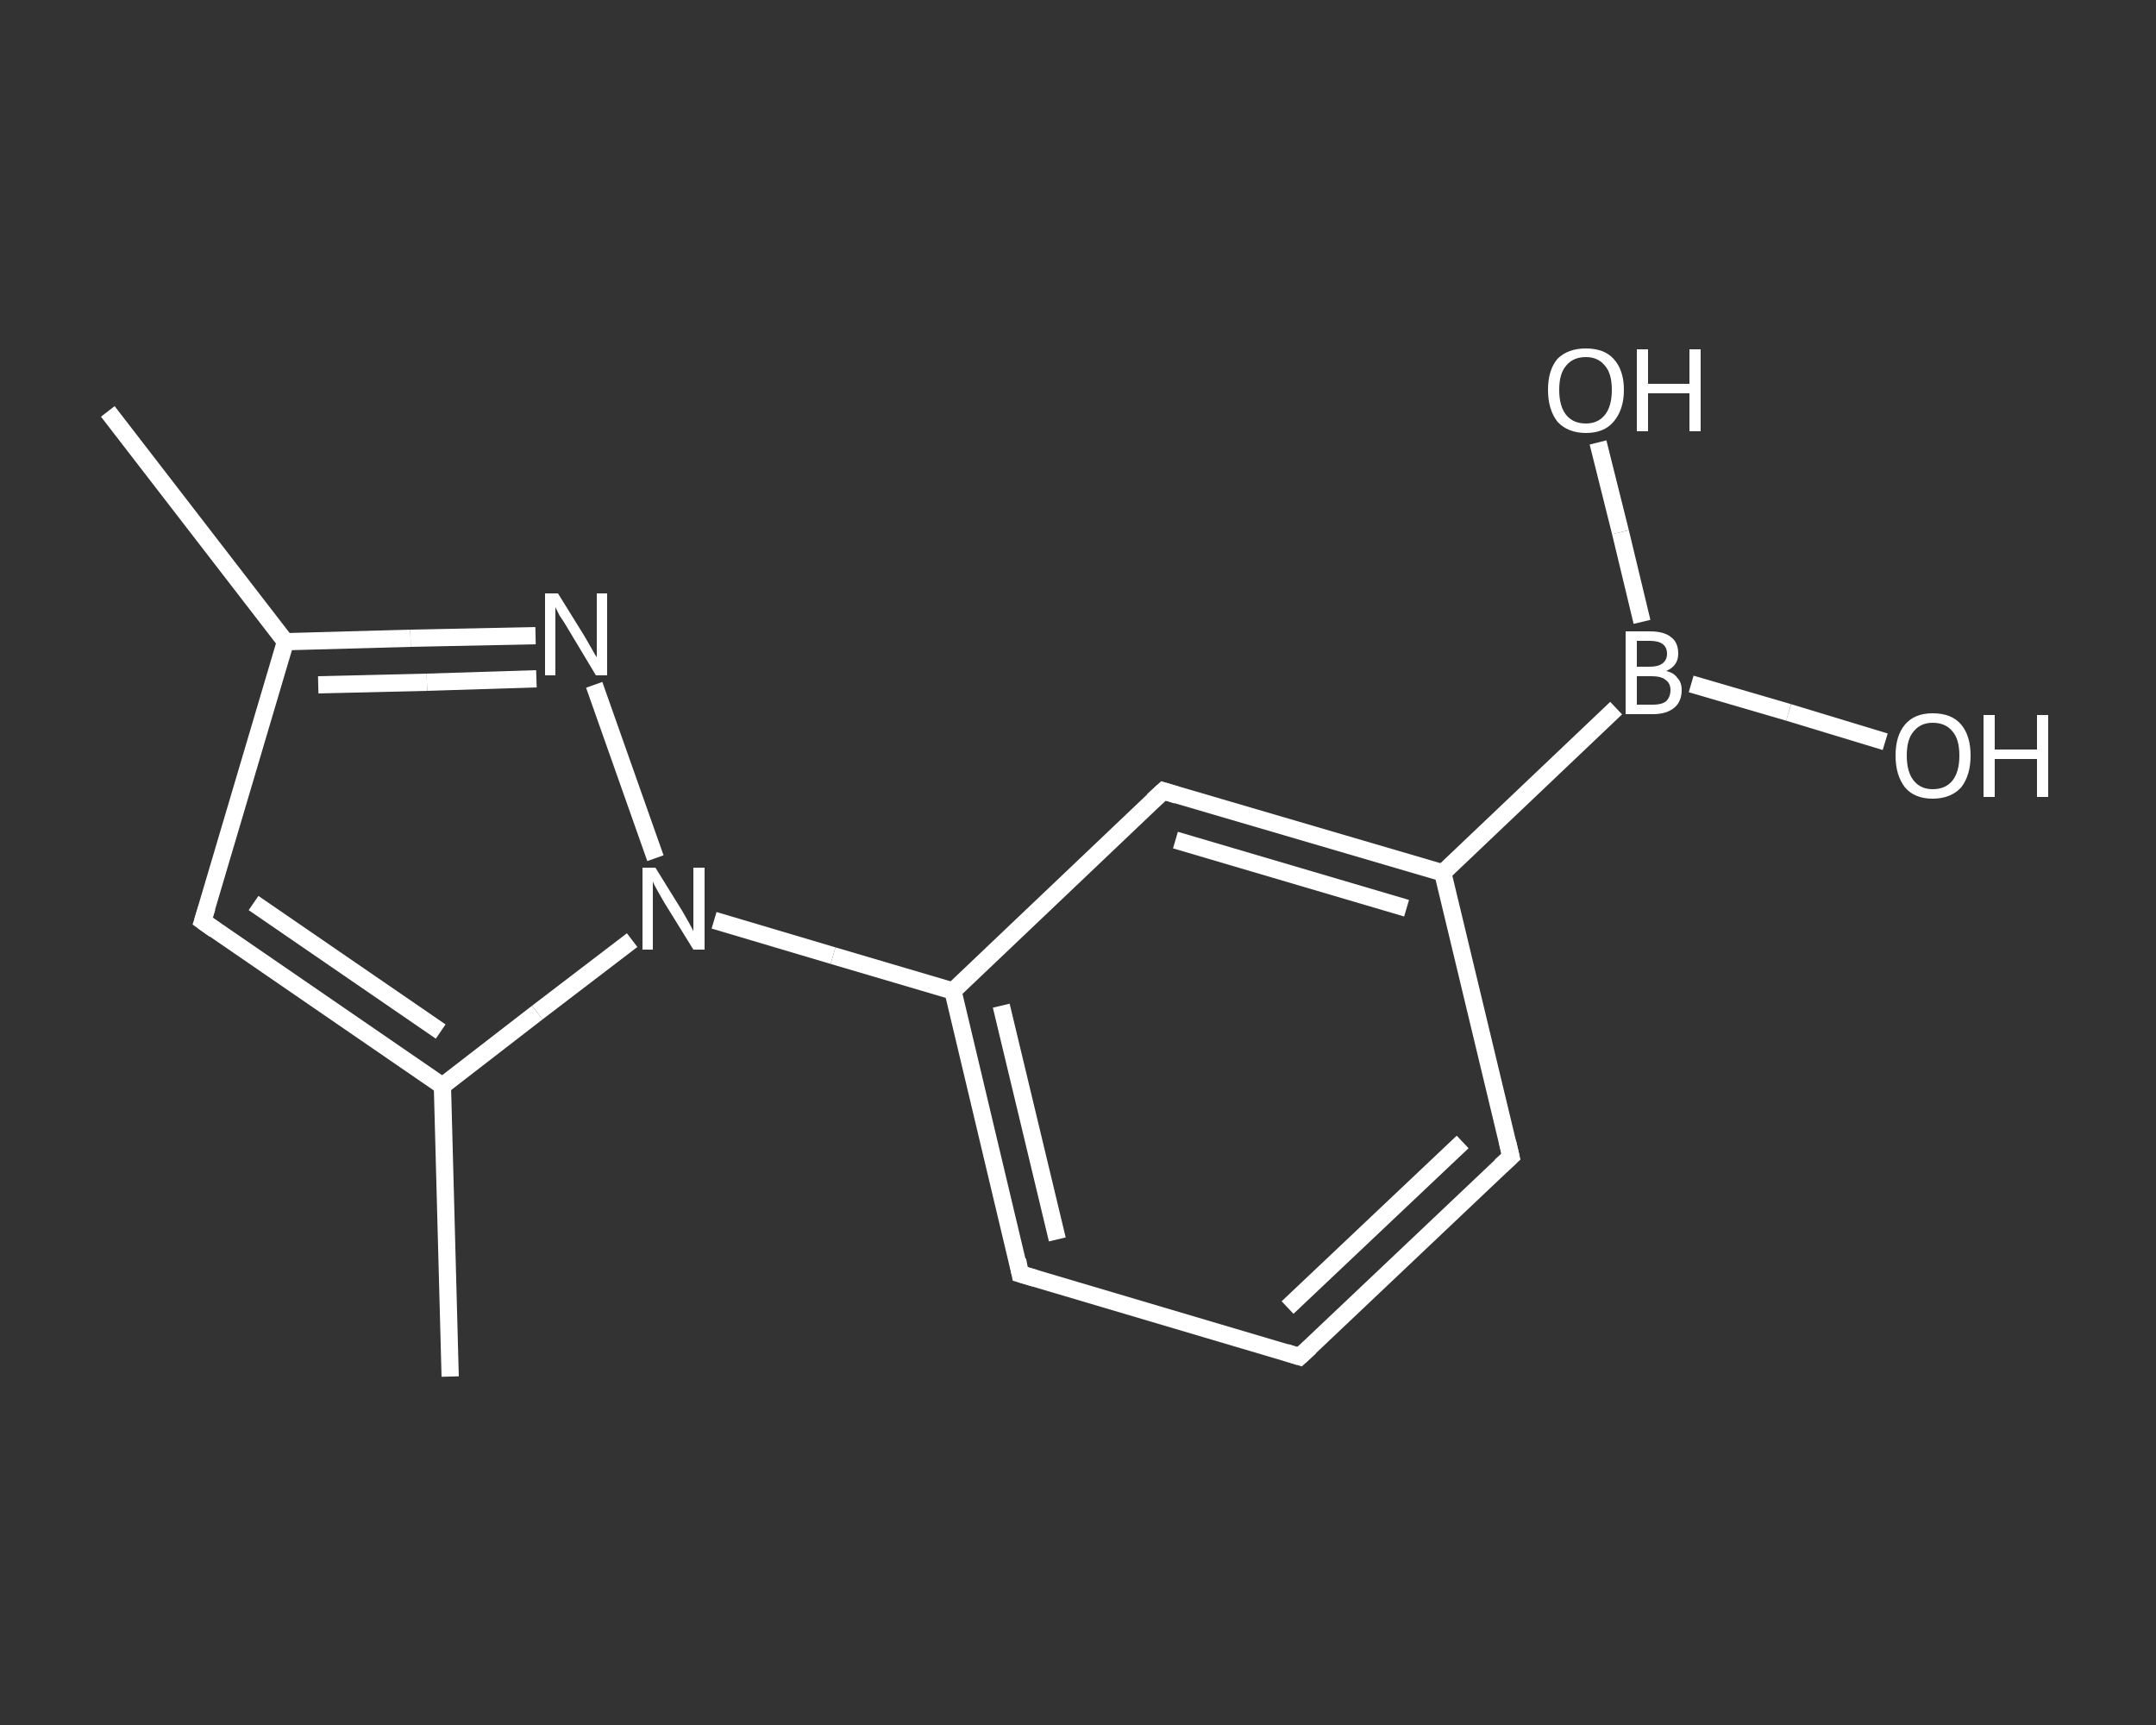 <?xml version='1.0' encoding='iso-8859-1'?>
<svg version='1.1' baseProfile='full'
              xmlns='http://www.w3.org/2000/svg'
                      xmlns:rdkit='http://www.rdkit.org/xml'
                      xmlns:xlink='http://www.w3.org/1999/xlink'
                  xml:space='preserve'
width='250px' height='200px' viewBox='0 0 250 200'>
<rect x="0" y="0" width="250" height="200" fill="#333333" stroke="none"/>
<!-- END OF HEADER -->
<rect style='opacity:1.0;fill:transparent;stroke:none' width='250.0' height='200.0' x='0.0' y='0.0'> </rect>
<path class='bond-0 atom-0 atom-1' d='M 12.5,47.7 L 33.1,74.4' style='fill:none;fill-rule:evenodd;stroke:#FFFFFF;stroke-width:2.0px;stroke-linecap:butt;stroke-linejoin:miter;stroke-opacity:1' />
<path class='bond-1 atom-1 atom-2' d='M 33.1,74.4 L 23.5,106.8' style='fill:none;fill-rule:evenodd;stroke:#FFFFFF;stroke-width:2.0px;stroke-linecap:butt;stroke-linejoin:miter;stroke-opacity:1' />
<path class='bond-2 atom-2 atom-3' d='M 23.5,106.8 L 51.3,125.9' style='fill:none;fill-rule:evenodd;stroke:#FFFFFF;stroke-width:2.0px;stroke-linecap:butt;stroke-linejoin:miter;stroke-opacity:1' />
<path class='bond-2 atom-2 atom-3' d='M 29.4,104.7 L 51.1,119.6' style='fill:none;fill-rule:evenodd;stroke:#FFFFFF;stroke-width:2.0px;stroke-linecap:butt;stroke-linejoin:miter;stroke-opacity:1' />
<path class='bond-3 atom-3 atom-4' d='M 51.3,125.9 L 52.2,159.6' style='fill:none;fill-rule:evenodd;stroke:#FFFFFF;stroke-width:2.0px;stroke-linecap:butt;stroke-linejoin:miter;stroke-opacity:1' />
<path class='bond-4 atom-3 atom-5' d='M 51.3,125.9 L 62.3,117.4' style='fill:none;fill-rule:evenodd;stroke:#FFFFFF;stroke-width:2.0px;stroke-linecap:butt;stroke-linejoin:miter;stroke-opacity:1' />
<path class='bond-4 atom-3 atom-5' d='M 62.3,117.4 L 73.3,109.0' style='fill:none;fill-rule:evenodd;stroke:#FFFFFF;stroke-width:2.0px;stroke-linecap:butt;stroke-linejoin:miter;stroke-opacity:1' />
<path class='bond-5 atom-5 atom-6' d='M 82.8,106.7 L 96.6,110.8' style='fill:none;fill-rule:evenodd;stroke:#FFFFFF;stroke-width:2.0px;stroke-linecap:butt;stroke-linejoin:miter;stroke-opacity:1' />
<path class='bond-5 atom-5 atom-6' d='M 96.6,110.8 L 110.5,114.9' style='fill:none;fill-rule:evenodd;stroke:#FFFFFF;stroke-width:2.0px;stroke-linecap:butt;stroke-linejoin:miter;stroke-opacity:1' />
<path class='bond-6 atom-6 atom-7' d='M 110.5,114.9 L 118.3,147.7' style='fill:none;fill-rule:evenodd;stroke:#FFFFFF;stroke-width:2.0px;stroke-linecap:butt;stroke-linejoin:miter;stroke-opacity:1' />
<path class='bond-6 atom-6 atom-7' d='M 116.1,116.6 L 122.6,143.7' style='fill:none;fill-rule:evenodd;stroke:#FFFFFF;stroke-width:2.0px;stroke-linecap:butt;stroke-linejoin:miter;stroke-opacity:1' />
<path class='bond-7 atom-7 atom-8' d='M 118.3,147.7 L 150.7,157.3' style='fill:none;fill-rule:evenodd;stroke:#FFFFFF;stroke-width:2.0px;stroke-linecap:butt;stroke-linejoin:miter;stroke-opacity:1' />
<path class='bond-8 atom-8 atom-9' d='M 150.7,157.3 L 175.2,134.1' style='fill:none;fill-rule:evenodd;stroke:#FFFFFF;stroke-width:2.0px;stroke-linecap:butt;stroke-linejoin:miter;stroke-opacity:1' />
<path class='bond-8 atom-8 atom-9' d='M 149.3,151.6 L 169.6,132.4' style='fill:none;fill-rule:evenodd;stroke:#FFFFFF;stroke-width:2.0px;stroke-linecap:butt;stroke-linejoin:miter;stroke-opacity:1' />
<path class='bond-9 atom-9 atom-10' d='M 175.2,134.1 L 167.3,101.2' style='fill:none;fill-rule:evenodd;stroke:#FFFFFF;stroke-width:2.0px;stroke-linecap:butt;stroke-linejoin:miter;stroke-opacity:1' />
<path class='bond-10 atom-10 atom-11' d='M 167.3,101.2 L 187.4,82.1' style='fill:none;fill-rule:evenodd;stroke:#FFFFFF;stroke-width:2.0px;stroke-linecap:butt;stroke-linejoin:miter;stroke-opacity:1' />
<path class='bond-11 atom-11 atom-12' d='M 196.1,79.3 L 207.4,82.6' style='fill:none;fill-rule:evenodd;stroke:#FFFFFF;stroke-width:2.0px;stroke-linecap:butt;stroke-linejoin:miter;stroke-opacity:1' />
<path class='bond-11 atom-11 atom-12' d='M 207.4,82.6 L 218.6,86.0' style='fill:none;fill-rule:evenodd;stroke:#FFFFFF;stroke-width:2.0px;stroke-linecap:butt;stroke-linejoin:miter;stroke-opacity:1' />
<path class='bond-12 atom-11 atom-13' d='M 190.4,72.1 L 187.9,61.7' style='fill:none;fill-rule:evenodd;stroke:#FFFFFF;stroke-width:2.0px;stroke-linecap:butt;stroke-linejoin:miter;stroke-opacity:1' />
<path class='bond-12 atom-11 atom-13' d='M 187.9,61.7 L 185.3,51.3' style='fill:none;fill-rule:evenodd;stroke:#FFFFFF;stroke-width:2.0px;stroke-linecap:butt;stroke-linejoin:miter;stroke-opacity:1' />
<path class='bond-13 atom-10 atom-14' d='M 167.3,101.2 L 134.9,91.7' style='fill:none;fill-rule:evenodd;stroke:#FFFFFF;stroke-width:2.0px;stroke-linecap:butt;stroke-linejoin:miter;stroke-opacity:1' />
<path class='bond-13 atom-10 atom-14' d='M 163.1,105.3 L 136.3,97.4' style='fill:none;fill-rule:evenodd;stroke:#FFFFFF;stroke-width:2.0px;stroke-linecap:butt;stroke-linejoin:miter;stroke-opacity:1' />
<path class='bond-14 atom-5 atom-15' d='M 76.0,99.5 L 68.9,79.4' style='fill:none;fill-rule:evenodd;stroke:#FFFFFF;stroke-width:2.0px;stroke-linecap:butt;stroke-linejoin:miter;stroke-opacity:1' />
<path class='bond-15 atom-15 atom-1' d='M 62.1,73.7 L 47.6,74.0' style='fill:none;fill-rule:evenodd;stroke:#FFFFFF;stroke-width:2.0px;stroke-linecap:butt;stroke-linejoin:miter;stroke-opacity:1' />
<path class='bond-15 atom-15 atom-1' d='M 47.6,74.0 L 33.1,74.4' style='fill:none;fill-rule:evenodd;stroke:#FFFFFF;stroke-width:2.0px;stroke-linecap:butt;stroke-linejoin:miter;stroke-opacity:1' />
<path class='bond-15 atom-15 atom-1' d='M 62.2,78.7 L 49.5,79.1' style='fill:none;fill-rule:evenodd;stroke:#FFFFFF;stroke-width:2.0px;stroke-linecap:butt;stroke-linejoin:miter;stroke-opacity:1' />
<path class='bond-15 atom-15 atom-1' d='M 49.5,79.1 L 36.9,79.4' style='fill:none;fill-rule:evenodd;stroke:#FFFFFF;stroke-width:2.0px;stroke-linecap:butt;stroke-linejoin:miter;stroke-opacity:1' />
<path class='bond-16 atom-14 atom-6' d='M 134.9,91.7 L 110.5,114.9' style='fill:none;fill-rule:evenodd;stroke:#FFFFFF;stroke-width:2.0px;stroke-linecap:butt;stroke-linejoin:miter;stroke-opacity:1' />
<path d='M 24.0,105.2 L 23.5,106.8 L 24.9,107.8' style='fill:none;stroke:#FFFFFF;stroke-width:2.0px;stroke-linecap:butt;stroke-linejoin:miter;stroke-opacity:1;' />
<path d='M 118.0,146.1 L 118.3,147.7 L 120.0,148.2' style='fill:none;stroke:#FFFFFF;stroke-width:2.0px;stroke-linecap:butt;stroke-linejoin:miter;stroke-opacity:1;' />
<path d='M 149.1,156.8 L 150.7,157.3 L 151.9,156.2' style='fill:none;stroke:#FFFFFF;stroke-width:2.0px;stroke-linecap:butt;stroke-linejoin:miter;stroke-opacity:1;' />
<path d='M 174.0,135.2 L 175.2,134.1 L 174.8,132.4' style='fill:none;stroke:#FFFFFF;stroke-width:2.0px;stroke-linecap:butt;stroke-linejoin:miter;stroke-opacity:1;' />
<path d='M 136.5,92.2 L 134.9,91.7 L 133.7,92.8' style='fill:none;stroke:#FFFFFF;stroke-width:2.0px;stroke-linecap:butt;stroke-linejoin:miter;stroke-opacity:1;' />
<path class='atom-5' d='M 76.0 100.6
L 79.1 105.6
Q 79.4 106.1, 79.9 107.0
Q 80.4 107.9, 80.4 108.0
L 80.4 100.6
L 81.7 100.6
L 81.7 110.1
L 80.4 110.1
L 77.0 104.6
Q 76.6 103.9, 76.2 103.2
Q 75.8 102.5, 75.7 102.2
L 75.7 110.1
L 74.5 110.1
L 74.5 100.6
L 76.0 100.6
' fill='#FFFFFF'/>
<path class='atom-11' d='M 193.2 77.8
Q 194.1 78.0, 194.5 78.6
Q 195.0 79.1, 195.0 80.0
Q 195.0 81.3, 194.2 82.0
Q 193.3 82.8, 191.7 82.8
L 188.5 82.8
L 188.5 73.2
L 191.3 73.2
Q 193.0 73.2, 193.8 73.9
Q 194.6 74.5, 194.6 75.8
Q 194.6 77.2, 193.2 77.8
M 189.8 74.3
L 189.8 77.3
L 191.3 77.3
Q 192.3 77.3, 192.8 76.9
Q 193.3 76.5, 193.3 75.8
Q 193.3 74.3, 191.3 74.3
L 189.8 74.3
M 191.7 81.7
Q 192.7 81.7, 193.2 81.3
Q 193.7 80.8, 193.7 80.0
Q 193.7 79.2, 193.1 78.8
Q 192.6 78.4, 191.5 78.4
L 189.8 78.4
L 189.8 81.7
L 191.7 81.7
' fill='#FFFFFF'/>
<path class='atom-12' d='M 219.8 87.6
Q 219.8 85.3, 220.9 84.0
Q 222.0 82.7, 224.1 82.7
Q 226.3 82.7, 227.4 84.0
Q 228.5 85.3, 228.5 87.6
Q 228.5 89.9, 227.4 91.3
Q 226.2 92.6, 224.1 92.6
Q 222.0 92.6, 220.9 91.3
Q 219.8 89.9, 219.8 87.6
M 224.1 91.5
Q 225.6 91.5, 226.4 90.5
Q 227.2 89.5, 227.2 87.6
Q 227.2 85.7, 226.4 84.8
Q 225.6 83.8, 224.1 83.8
Q 222.7 83.8, 221.9 84.8
Q 221.1 85.7, 221.1 87.6
Q 221.1 89.5, 221.9 90.5
Q 222.7 91.5, 224.1 91.5
' fill='#FFFFFF'/>
<path class='atom-12' d='M 230.0 82.9
L 231.3 82.9
L 231.3 86.9
L 236.2 86.9
L 236.2 82.9
L 237.5 82.9
L 237.5 92.4
L 236.2 92.4
L 236.2 88.0
L 231.3 88.0
L 231.3 92.4
L 230.0 92.4
L 230.0 82.9
' fill='#FFFFFF'/>
<path class='atom-13' d='M 179.5 45.2
Q 179.5 42.9, 180.6 41.6
Q 181.8 40.4, 183.9 40.4
Q 186.0 40.4, 187.1 41.6
Q 188.3 42.9, 188.3 45.2
Q 188.3 47.5, 187.1 48.9
Q 186.0 50.2, 183.9 50.2
Q 181.8 50.2, 180.6 48.9
Q 179.5 47.5, 179.5 45.2
M 183.9 49.1
Q 185.3 49.1, 186.1 48.1
Q 186.9 47.1, 186.9 45.2
Q 186.9 43.3, 186.1 42.4
Q 185.3 41.4, 183.9 41.4
Q 182.4 41.4, 181.6 42.4
Q 180.8 43.3, 180.8 45.2
Q 180.8 47.1, 181.6 48.1
Q 182.4 49.1, 183.9 49.1
' fill='#FFFFFF'/>
<path class='atom-13' d='M 189.8 40.5
L 191.1 40.5
L 191.1 44.5
L 195.9 44.5
L 195.9 40.5
L 197.2 40.5
L 197.2 50.0
L 195.9 50.0
L 195.9 45.6
L 191.1 45.6
L 191.1 50.0
L 189.8 50.0
L 189.8 40.5
' fill='#FFFFFF'/>
<path class='atom-15' d='M 64.7 68.8
L 67.8 73.8
Q 68.1 74.3, 68.6 75.2
Q 69.1 76.1, 69.2 76.2
L 69.2 68.8
L 70.4 68.8
L 70.4 78.3
L 69.1 78.3
L 65.8 72.8
Q 65.4 72.1, 64.9 71.4
Q 64.5 70.6, 64.4 70.4
L 64.4 78.3
L 63.2 78.3
L 63.2 68.8
L 64.7 68.8
' fill='#FFFFFF'/>
</svg>
